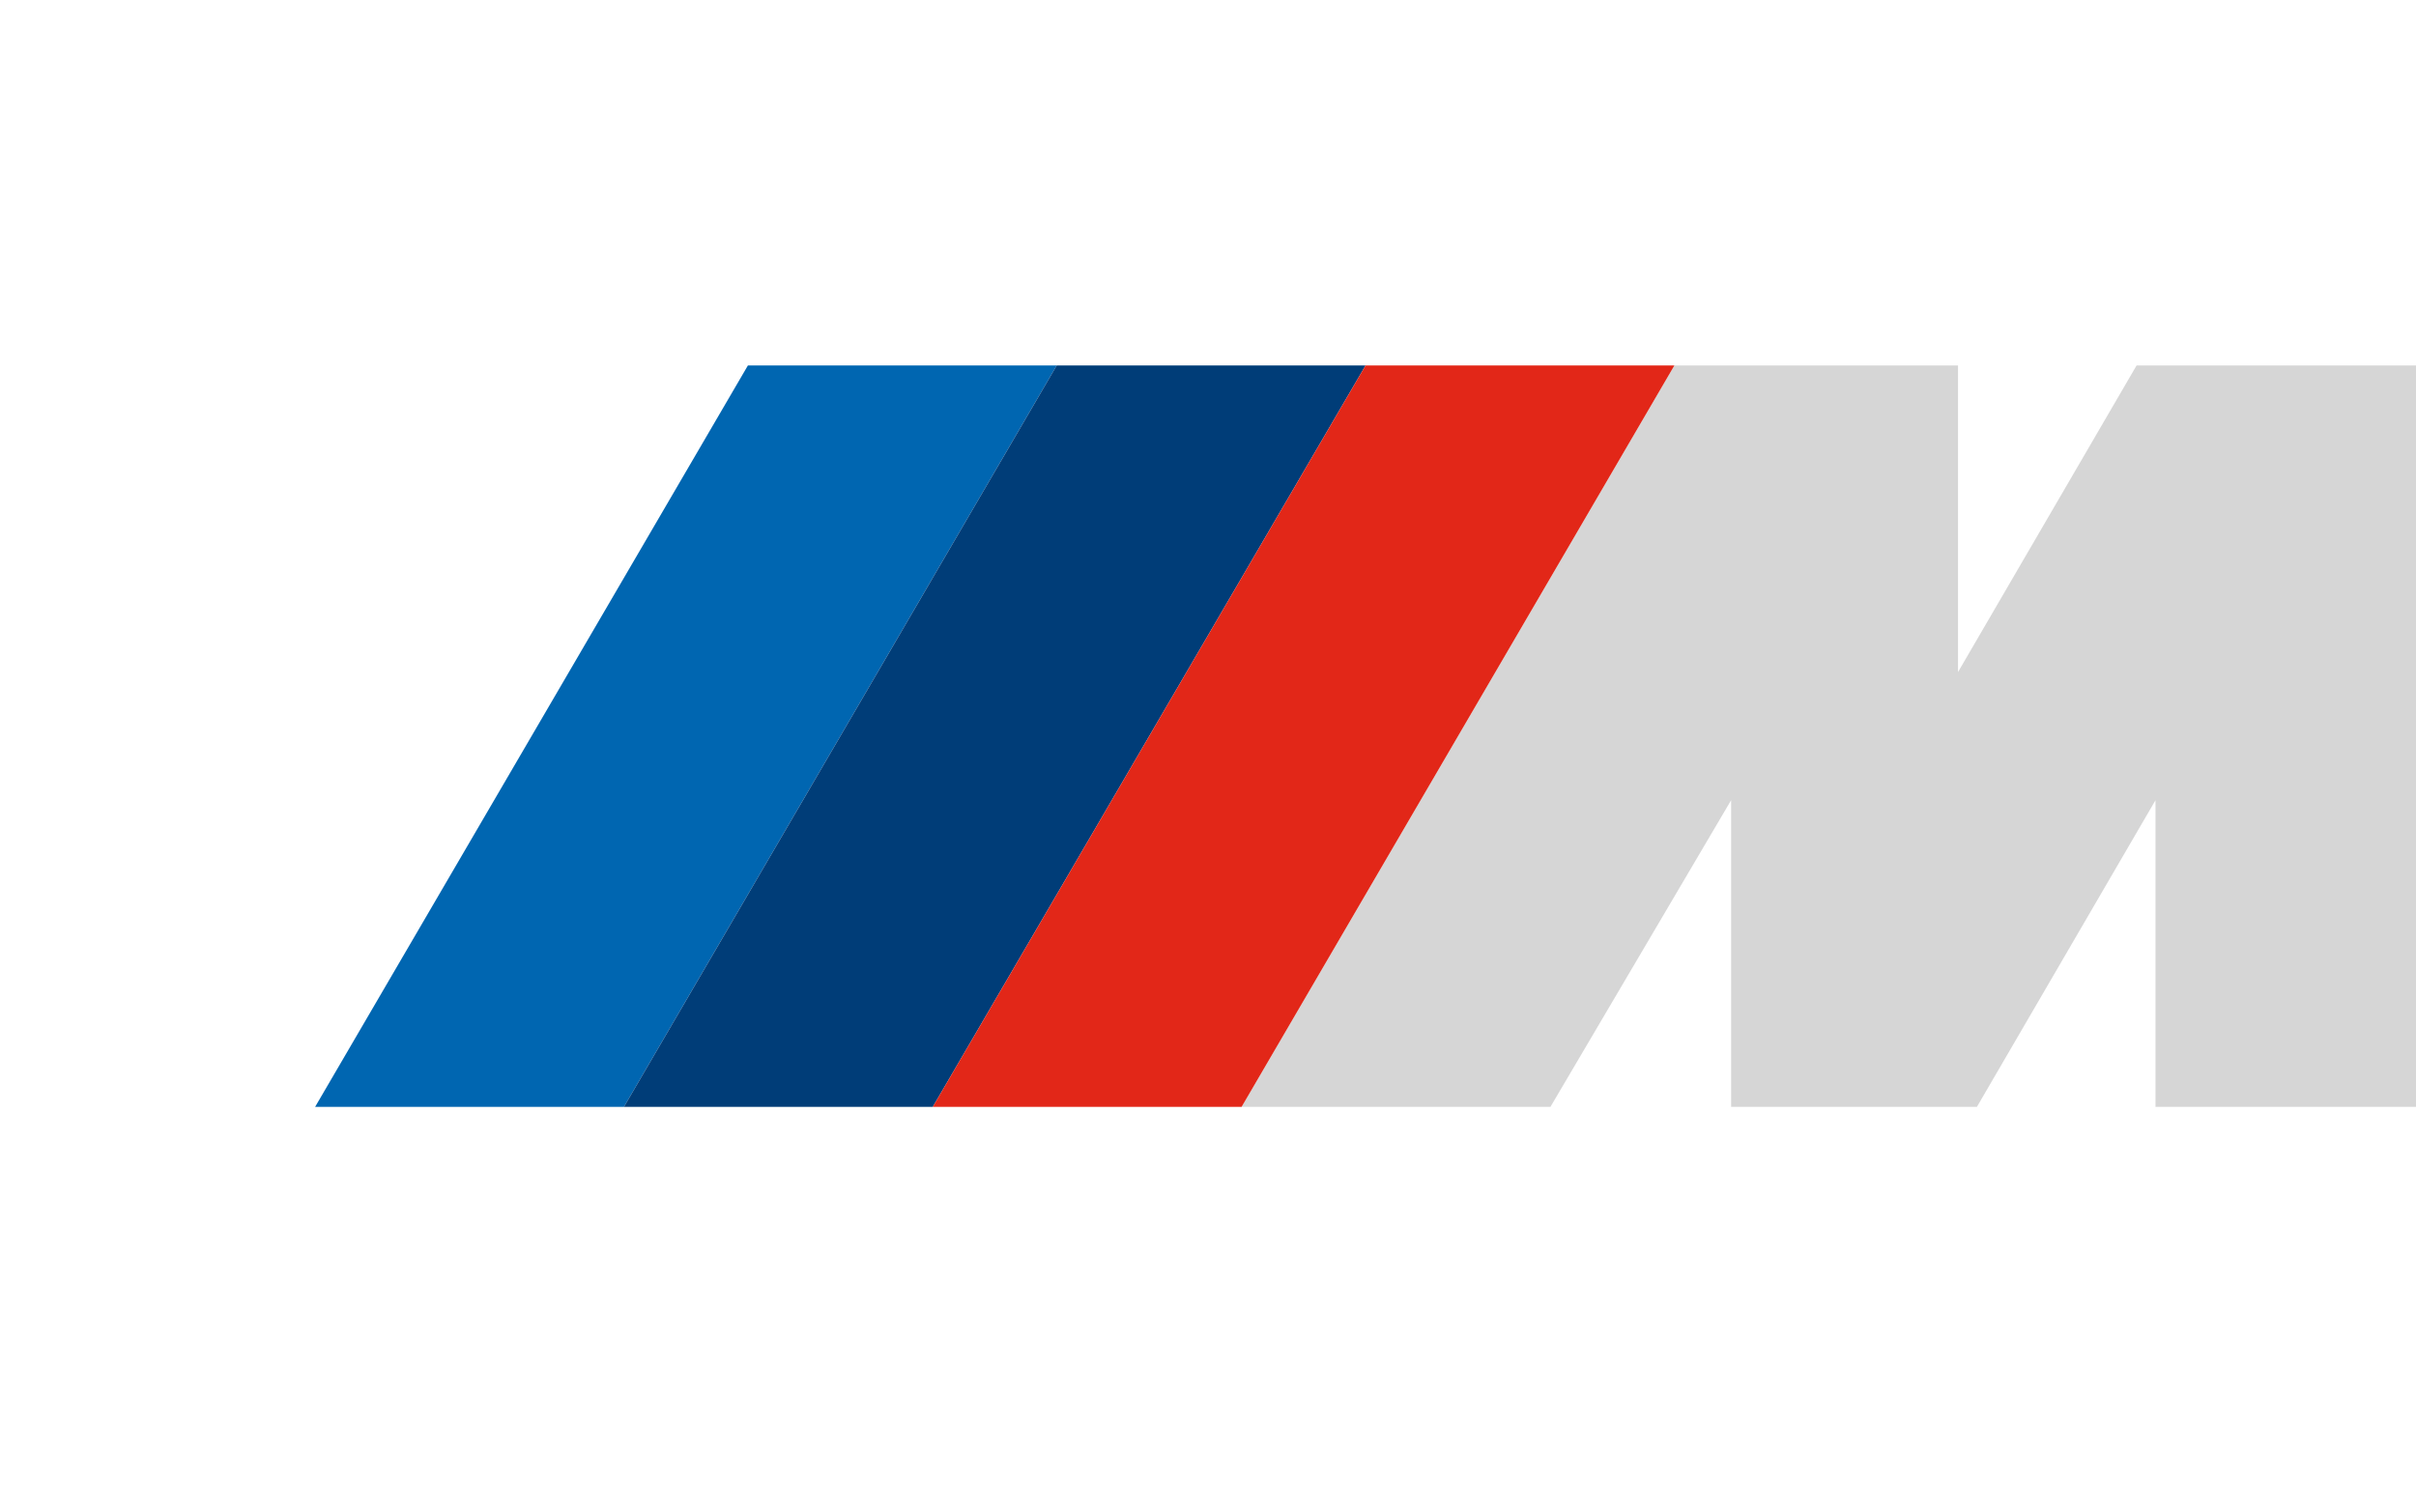 <?xml version="1.0" encoding="utf-8"?>
<!-- Generator: Adobe Illustrator 28.2.0, SVG Export Plug-In . SVG Version: 6.00 Build 0)  -->
<svg version="1.1" id="Ebene_1" xmlns="http://www.w3.org/2000/svg" xmlns:xlink="http://www.w3.org/1999/xlink" x="0px" y="0px"
	 viewBox="0 0 115 72" style="enable-background:new 0 0 115 72;" xml:space="preserve">
<style type="text/css">
	.st0{fill:#D6D6D6;}
	.st1{fill:#0066B1;}
	.st2{fill:#003D78;}
	.st3{fill:#E22718;}
</style>
<polygon class="st0" points="101.7,17.4 93.2,32 93.2,17.4 79.7,17.4 59.1,52.7 73.8,52.7 82.4,38.1 82.4,52.7 94.1,52.7 
	102.6,38.1 102.6,52.7 115,52.7 115,17.4 "/>
<polygon class="st1" points="35.6,17.4 15,52.7 29.7,52.7 50.3,17.4 "/>
<polygon class="st2" points="50.3,17.4 29.7,52.7 44.4,52.7 65,17.4 "/>
<polygon class="st3" points="65,17.4 44.4,52.7 59.1,52.7 79.7,17.4 "/>
</svg>
